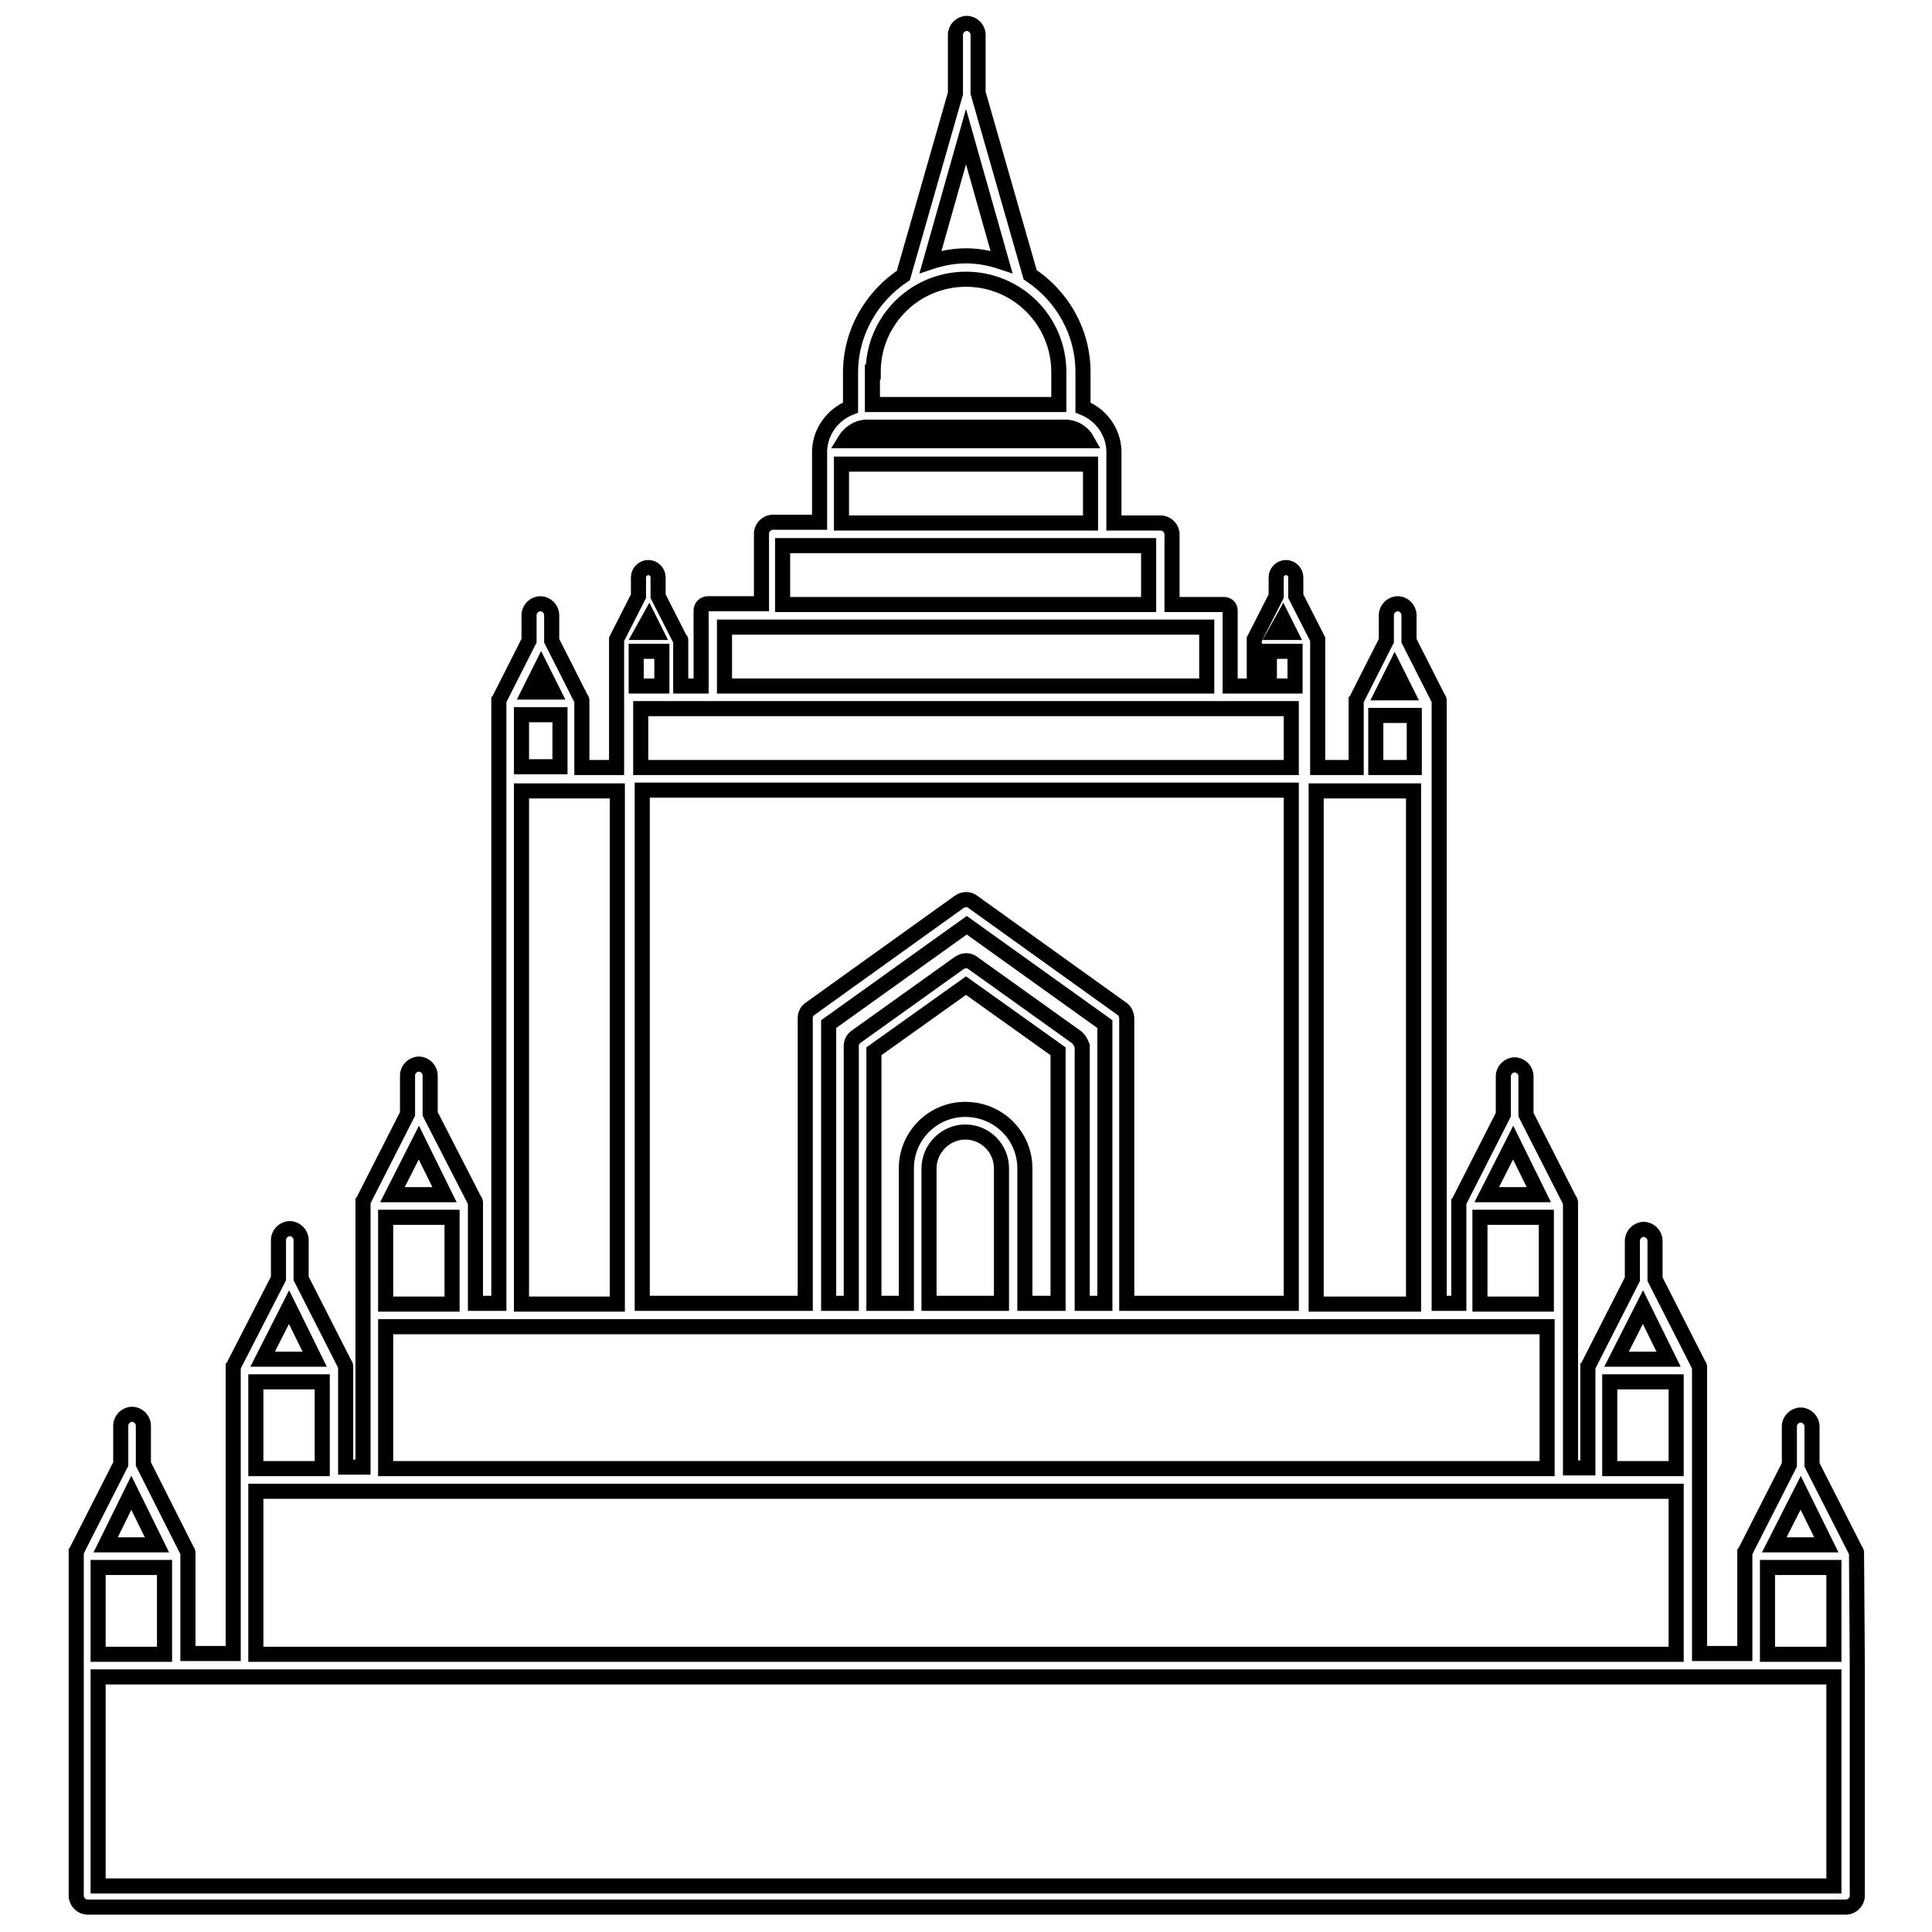 <?xml version="1.0" encoding="utf-8"?>
<!-- Svg Vector Icons : http://www.onlinewebfonts.com/icon -->
<!DOCTYPE svg PUBLIC "-//W3C//DTD SVG 1.1//EN" "http://www.w3.org/Graphics/SVG/1.1/DTD/svg11.dtd">
<svg version="1.1" xmlns="http://www.w3.org/2000/svg" xmlns:xlink="http://www.w3.org/1999/xlink" x="0px" y="0px" viewBox="0 0 256 256" enable-background="new 0 0 256 256" xml:space="preserve">
<g> <path stroke-width="2" fill-opacity="0" stroke="#000000"  d="M246,206.1c0-0.1,0-0.1,0-0.2c0,0,0-0.1,0-0.1c0,0,0-0.1,0-0.1c0-0.1,0-0.1-0.1-0.2c0,0,0,0,0,0l-5.8-11.4 v-5.1c0-0.8-0.7-1.5-1.5-1.5c-0.8,0-1.5,0.7-1.5,1.5v5.1l-5.8,11.4c0,0,0,0,0,0c0,0,0,0.1-0.1,0.2c0,0,0,0.1,0,0.1c0,0,0,0.1,0,0.1 c0,0.1,0,0.1,0,0.2c0,0,0,0,0,0v13h-6v-23.1v-14.5c0,0,0,0,0,0c0-0.1,0-0.1,0-0.2c0,0,0-0.1,0-0.1c0,0,0-0.1,0-0.1 c0-0.1,0-0.1-0.1-0.2c0,0,0,0,0,0l-5.8-11.4v-5.1c0-0.8-0.7-1.5-1.5-1.5s-1.5,0.7-1.5,1.5v5.1l-5.8,11.4c0,0,0,0,0,0 c0,0,0,0.1-0.1,0.2c0,0,0,0.1,0,0.1c0,0,0,0.1,0,0.1c0,0.1,0,0.1,0,0.2c0,0,0,0,0,0v13h-2.3v-20.3v-14.5c0,0,0,0,0,0 c0-0.1,0-0.1,0-0.2c0,0,0-0.1,0-0.1c0,0,0-0.1,0-0.1c0-0.1,0-0.1-0.1-0.2c0,0,0,0,0,0l-5.8-11.4v-5.1c0-0.8-0.7-1.5-1.5-1.5 c-0.8,0-1.5,0.7-1.5,1.5v5.1l-5.8,11.4c0,0,0,0,0,0c0,0,0,0.1-0.1,0.2c0,0,0,0.1,0,0.1c0,0,0,0.1,0,0.1c0,0.1,0,0.1,0,0.2 c0,0,0,0,0,0v13h-2.6v-69.5v-10c0,0,0,0,0,0c0-0.1,0-0.1,0-0.2c0,0,0-0.1,0-0.1c0,0,0-0.1,0-0.1c0-0.1,0-0.1-0.1-0.2c0,0,0,0,0,0 l-3.9-7.7v-3.4c0-0.8-0.7-1.5-1.5-1.5c-0.8,0-1.5,0.7-1.5,1.5v3.4l-3.9,7.7c0,0,0,0,0,0c0,0,0,0.1-0.1,0.2c0,0,0,0.1,0,0.1 c0,0,0,0.1,0,0.1c0,0.1,0,0.1,0,0.2c0,0,0,0,0,0v8.5h-5.1v-9c0-0.1,0-0.2,0-0.3v-7.3c0,0,0,0,0,0c0,0,0-0.1,0-0.1c0,0,0-0.1,0-0.1 c0,0,0-0.1,0-0.1c0,0,0-0.1,0-0.1c0,0,0,0,0,0l-2.9-5.7v-2.5c0-0.7-0.6-1.3-1.3-1.3c-0.7,0-1.3,0.6-1.3,1.3v2.5l-2.9,5.7 c0,0,0,0,0,0c0,0,0,0.1,0,0.1c0,0,0,0.1,0,0.1c0,0,0,0.1,0,0.1c0,0,0,0.1,0,0.1c0,0,0,0,0,0v5.8H163l0-10v0c0-0.5-0.4-0.8-0.8-0.8 h-0.7h-1.7h-1.5h-1h-2v-9.3c0-0.8-0.7-1.5-1.5-1.5h-6.2v-9.3c0-0.1,0-0.2,0-0.3c-0.1-2.6-1.8-4.8-4.1-5.7v-4.7 c0-5.4-2.8-10.1-7-12.9l-6.9-24.1V4.6c0-0.8-0.7-1.5-1.5-1.5s-1.5,0.7-1.5,1.5v7.8l-6.9,24.1c-4.2,2.8-7,7.5-7,12.9V54 c-2.3,0.9-4,3.1-4.1,5.7c0,0.1,0,0.2,0,0.2v9.3h-6.2c-0.8,0-1.5,0.7-1.5,1.5v9.3H99h-1.3h-1.5h-1.7h-0.7c-0.5,0-0.9,0.4-0.9,0.9 c0,0,0,0.6,0,0.7v9.3h-2.7v-5.8c0,0,0,0,0,0c0,0,0-0.1,0-0.1c0,0,0-0.1,0-0.1c0,0,0-0.1,0-0.1c0,0,0-0.1-0.1-0.1c0,0,0,0,0,0 l-2.9-5.7v-2.5c0-0.7-0.6-1.3-1.3-1.3s-1.3,0.6-1.3,1.3v2.5l-2.9,5.7c0,0,0,0,0,0c0,0,0,0.1,0,0.1c0,0,0,0.1,0,0.1c0,0,0,0.1,0,0.1 c0,0,0,0.1,0,0.1c0,0,0,0,0,0v7.3c0,0.1,0,0.2,0,0.3v9h-4.6v-8.5c0,0,0,0,0,0c0-0.1,0-0.1,0-0.2c0,0,0-0.1,0-0.1c0,0,0-0.1,0-0.1 c0-0.1,0-0.1-0.1-0.2c0,0,0,0,0,0l-3.9-7.7v-3.4c0-0.8-0.7-1.5-1.5-1.5s-1.5,0.7-1.5,1.5v3.4l-3.9,7.7c0,0,0,0,0,0 c0,0,0,0.1-0.1,0.2c0,0,0,0.1,0,0.1c0,0,0,0.1,0,0.1c0,0.1,0,0.1,0,0.2c0,0,0,0,0,0v10c0,0,0,0,0,0c0,0,0,0,0,0v69.5H63v-13 c0,0,0,0,0,0c0-0.1,0-0.1,0-0.2c0,0,0-0.1,0-0.1c0,0,0-0.1,0-0.1c0-0.1,0-0.1-0.1-0.2c0,0,0,0,0,0L57,147.6v-5.1 c0-0.8-0.7-1.5-1.5-1.5c-0.8,0-1.5,0.7-1.5,1.5v5.1l-5.8,11.4c0,0,0,0,0,0c0,0,0,0.1-0.1,0.2c0,0,0,0.1,0,0.1c0,0,0,0.1,0,0.1 c0,0.1,0,0.1,0,0.2c0,0,0,0,0,0v14.5c0,0,0,0,0,0v20.3h-2.3v-13c0,0,0,0,0,0c0-0.1,0-0.1,0-0.2c0,0,0-0.1,0-0.1s0-0.1,0-0.1 c0-0.1,0-0.1-0.1-0.2c0,0,0,0,0,0l-5.8-11.4v-5.1c0-0.8-0.7-1.5-1.5-1.5s-1.5,0.7-1.5,1.5v5.1L31,180.9c0,0,0,0,0,0 c0,0,0,0.1-0.1,0.2c0,0,0,0.1,0,0.1c0,0,0,0.1,0,0.1c0,0.1,0,0.1,0,0.2c0,0,0,0,0,0v14.5l0,0v23.1h-6v-13c0,0,0,0,0,0 c0-0.1,0-0.1,0-0.2c0,0,0-0.1,0-0.1c0,0,0-0.1,0-0.1c0-0.1,0-0.1-0.1-0.2c0,0,0,0,0,0L19,194v-5.1c0-0.8-0.7-1.5-1.5-1.5 c-0.8,0-1.5,0.7-1.5,1.5v5.1l-5.8,11.4c0,0,0,0,0,0c0,0.1,0,0.1-0.1,0.2c0,0,0,0.1,0,0.1c0,0,0,0.1,0,0.1c0,0.1,0,0.1,0,0.2 c0,0,0,0,0,0v14.5v0v30.7c0,0.8,0.7,1.5,1.5,1.5h233c0.8,0,1.5-0.7,1.5-1.5v-30.7L246,206.1C246,206.2,246,206.1,246,206.1z  M238.6,197.8l3.4,6.9h-6.9L238.6,197.8z M217.7,173.2l3.4,6.9h-6.9L217.7,173.2z M213.3,183.1h8.8v11.5h-8.8V183.1z M200.5,151.4 l3.4,6.9H197L200.5,151.4z M196.1,161.3h8.8v11.5h-8.8V161.3z M184.8,88.6l1.6,3.2h-3.2L184.8,88.6z M182.3,94.8h5.1v6.9h-5.1V94.8 z M174.4,104.8h6.3h6.6v68h-12.9V104.8z M170,82l0.9,1.8H169L170,82z M168.2,86.3h3.4v4.6h-3.4V86.3z M128,18.1l4.7,16.6 c-1.5-0.5-3.1-0.8-4.7-0.8s-3.2,0.3-4.7,0.8L128,18.1z M115.7,49.3c0-6.8,5.5-12.3,12.3-12.3s12.3,5.5,12.3,12.3v4.3h-24.7V49.3z  M114.9,56.6h26.2c1.3,0,2.4,0.7,3,1.8h-32.2C112.5,57.4,113.6,56.6,114.9,56.6z M111.5,61.5h33v7.8h-33V61.5z M103.8,72.3h6.2h36 h6.2v7.8h-48.5V72.3z M96,83.1h6.2h51.5h6.2v7.8H96V83.1z M94.5,93.9h67h9.6v7.8H84.9v-7.8H94.5z M148.7,133.7l-19.8-14.2 c-0.5-0.4-1.2-0.4-1.8,0l-19.8,14.2c-0.4,0.3-0.6,0.7-0.6,1.2v37.8H85.1v-68h86v68h-21.8V135C149.3,134.5,149.1,134,148.7,133.7z  M142.6,137.4l-13.7-9.8c-0.5-0.4-1.2-0.4-1.8,0l-13.7,9.8c-0.4,0.3-0.6,0.7-0.6,1.2v34.1h-3v-37l18.3-13.1l18.3,13.1v37h-3v-34.1 C143.2,138.1,143,137.7,142.6,137.4z M127.9,147c-4.3,0-7.8,3.5-7.8,7.8v17.9h-4.3v-33.4l12.2-8.7l12.2,8.7v33.4h-4.4v-17.9 C135.8,150.5,132.3,147,127.9,147z M132.7,154.8v17.9h-9.6v-17.9c0-2.6,2.2-4.8,4.8-4.8C130.6,150,132.7,152.2,132.7,154.8z M86,82 l0.9,1.8h-1.9L86,82z M84.3,86.3h3.4v4.6h-3.4V86.3z M71.7,88.5l1.6,3.2h-3.2L71.7,88.5z M69.1,94.7h5.1v6.9h-5.1V94.7z  M69.1,104.8h12.7v68H69.1V104.8z M55.5,151.4l3.4,6.9h-6.9L55.5,151.4z M51.1,161.3h8.8v11.5h-8.8V161.3z M51.1,175.8h10.3h6.2 h15.7h0.3h24.6h6.1h27.4h6.1h24.9h0.3h16h5.7h10.3v18.8H51.1V175.8z M38.3,173.2l3.4,6.9h-6.9L38.3,173.2z M33.9,183.1h8.8v11.5 h-8.8V183.1z M33.9,197.6h10.3h5.4h156.8h5.4h10.3v21.6H33.9V197.6z M17.4,197.8l3.4,6.9H14L17.4,197.8z M13,207.7h8.8v11.5H13 V207.7z M243,249.9H13v-27.7h10.3h9h191.3h9H243V249.9z M243,219.2h-8.8v-11.5h8.8V219.2z"/></g>
</svg>
